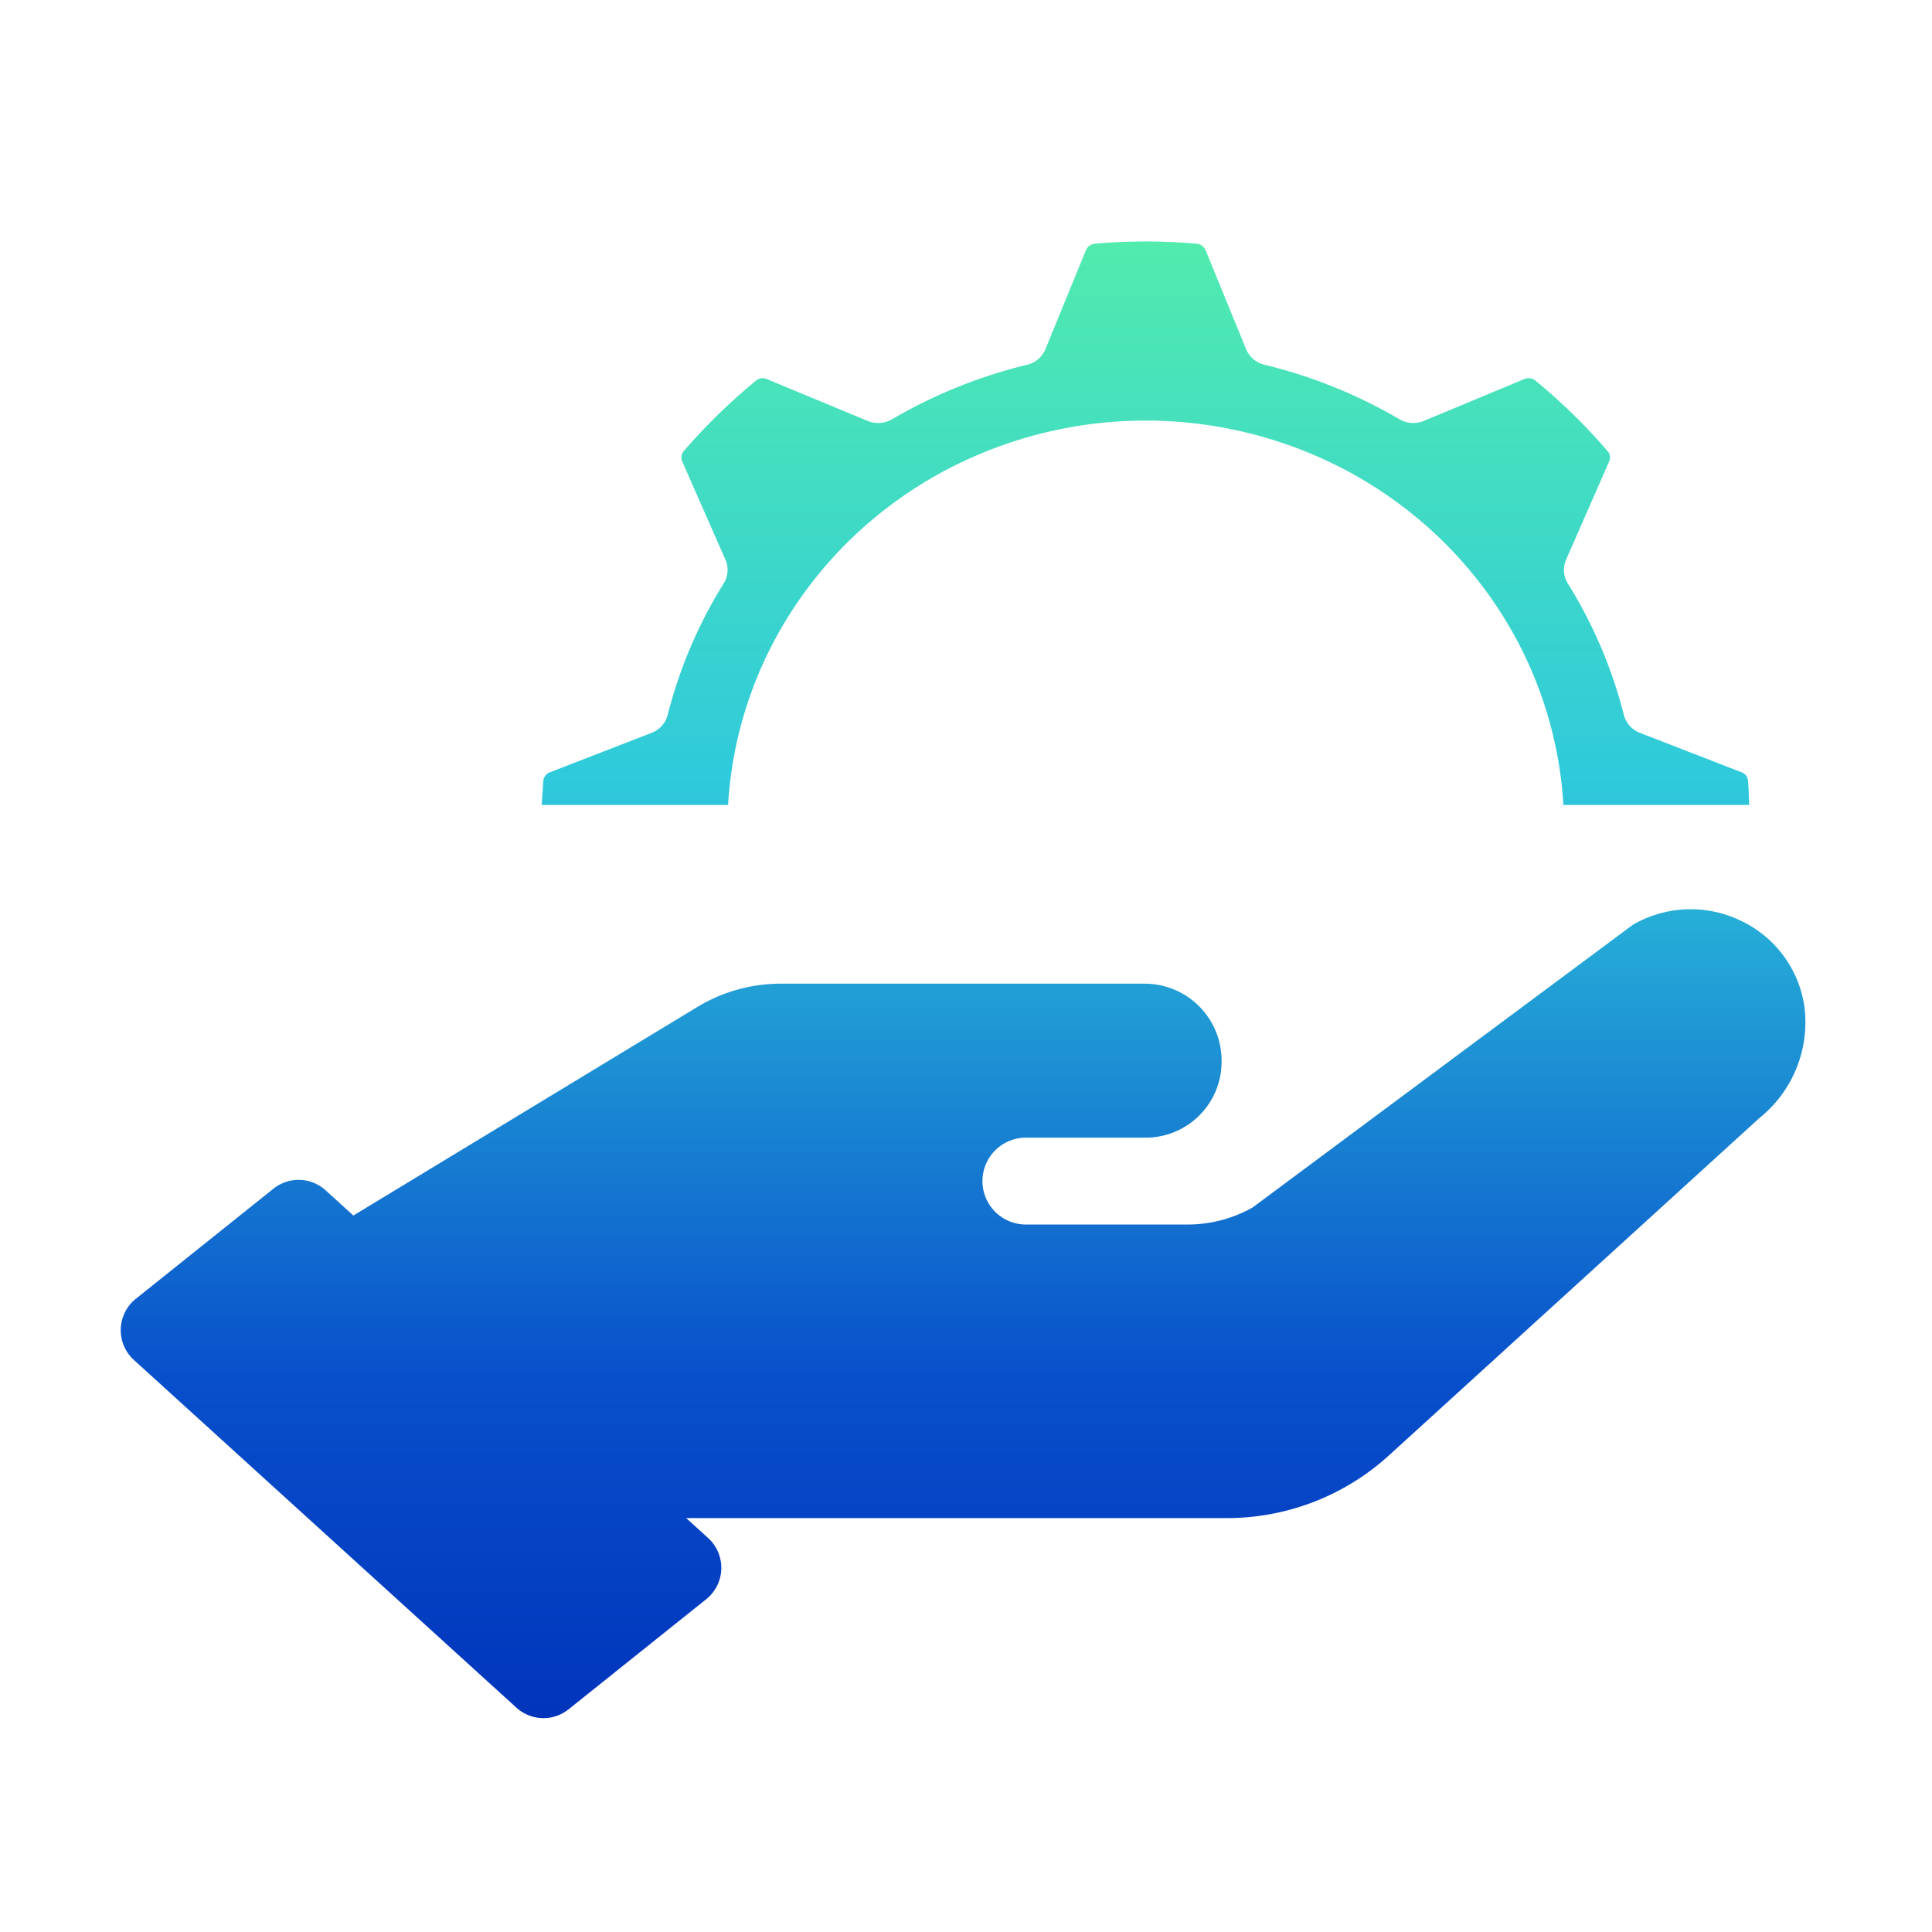 <?xml version="1.0" encoding="UTF-8"?> <svg xmlns:xlink="http://www.w3.org/1999/xlink" xmlns="http://www.w3.org/2000/svg" width="54" height="54" fill="none"><path fill="url(&quot;#ic_it_consulting_svg__a&quot;)" fill-rule="evenodd" d="M33.7 7a.3.3 0 0 0-.237-.186 16 16 0 0 0-2.878 0 .3.3 0 0 0-.236.186l-1.131 2.764a.74.74 0 0 1-.506.43 14 14 0 0 0-3.792 1.532.77.77 0 0 1-.661.042L21.445 10.6a.29.29 0 0 0-.294.022q-1.108.908-2.043 1.99a.28.28 0 0 0-.036.294l1.206 2.742a.71.71 0 0 1-.045.65 13 13 0 0 0-1.572 3.687.73.73 0 0 1-.44.495l-2.844 1.103a.29.29 0 0 0-.19.228l-.046.688h5.209c.23-3.91 2.503-7.43 6.021-9.325a11.97 11.97 0 0 1 11.306 0c3.518 1.895 5.79 5.415 6.021 9.325h5.193q-.007-.132-.011-.267c-.006-.145-.01-.29-.025-.428a.27.27 0 0 0-.184-.221l-2.843-1.103a.73.73 0 0 1-.44-.495 13 13 0 0 0-1.573-3.686.71.71 0 0 1-.044-.651v-.002l1.205-2.748a.26.26 0 0 0-.03-.272 16 16 0 0 0-2.042-1.997.3.3 0 0 0-.294-.035v-.002l-2.82 1.175a.77.77 0 0 1-.662-.042 14 14 0 0 0-3.791-1.532.74.74 0 0 1-.507-.43zm16.736 21.154a3.15 3.15 0 0 0-1.74-2.4 3.22 3.22 0 0 0-3.06.096l-10.623 7.898a3.7 3.7 0 0 1-1.816.478h-4.523a1.213 1.213 0 1 1 0-2.428h3.346a2.123 2.123 0 0 0 2.124-2.123v-.029a2.15 2.15 0 0 0-2.152-2.152h-10.17a4.5 4.5 0 0 0-2.333.652l-9.612 5.828-.774-.703a1.124 1.124 0 0 0-1.46-.047l-3.846 3.077a1.125 1.125 0 0 0-.054 1.711l10.69 9.717a1.124 1.124 0 0 0 1.459.047l3.846-3.077a1.124 1.124 0 0 0 .054-1.711l-.613-.557h15.116c1.668 0 3.277-.62 4.513-1.74l10.375-9.448a3.43 3.43 0 0 0 1.253-3.089" clip-rule="evenodd"></path><defs><linearGradient id="ic_it_consulting_svg__a" x1="26.918" x2="26.918" y1="6.75" y2="48.022" gradientUnits="userSpaceOnUse"><stop stop-color="#51EBAE"></stop><stop offset="0.363" stop-color="#2FCADB"></stop><stop offset="0.771" stop-color="#084FCB"></stop><stop offset="1" stop-color="#0135BC"></stop></linearGradient><linearGradient id="ic_it_consulting_svg__a" x1="26.918" x2="26.918" y1="6.75" y2="48.022" gradientUnits="userSpaceOnUse"><stop stop-color="#51EBAE"></stop><stop offset="0.363" stop-color="#2FCADB"></stop><stop offset="0.771" stop-color="#084FCB"></stop><stop offset="1" stop-color="#0135BC"></stop></linearGradient></defs></svg> 